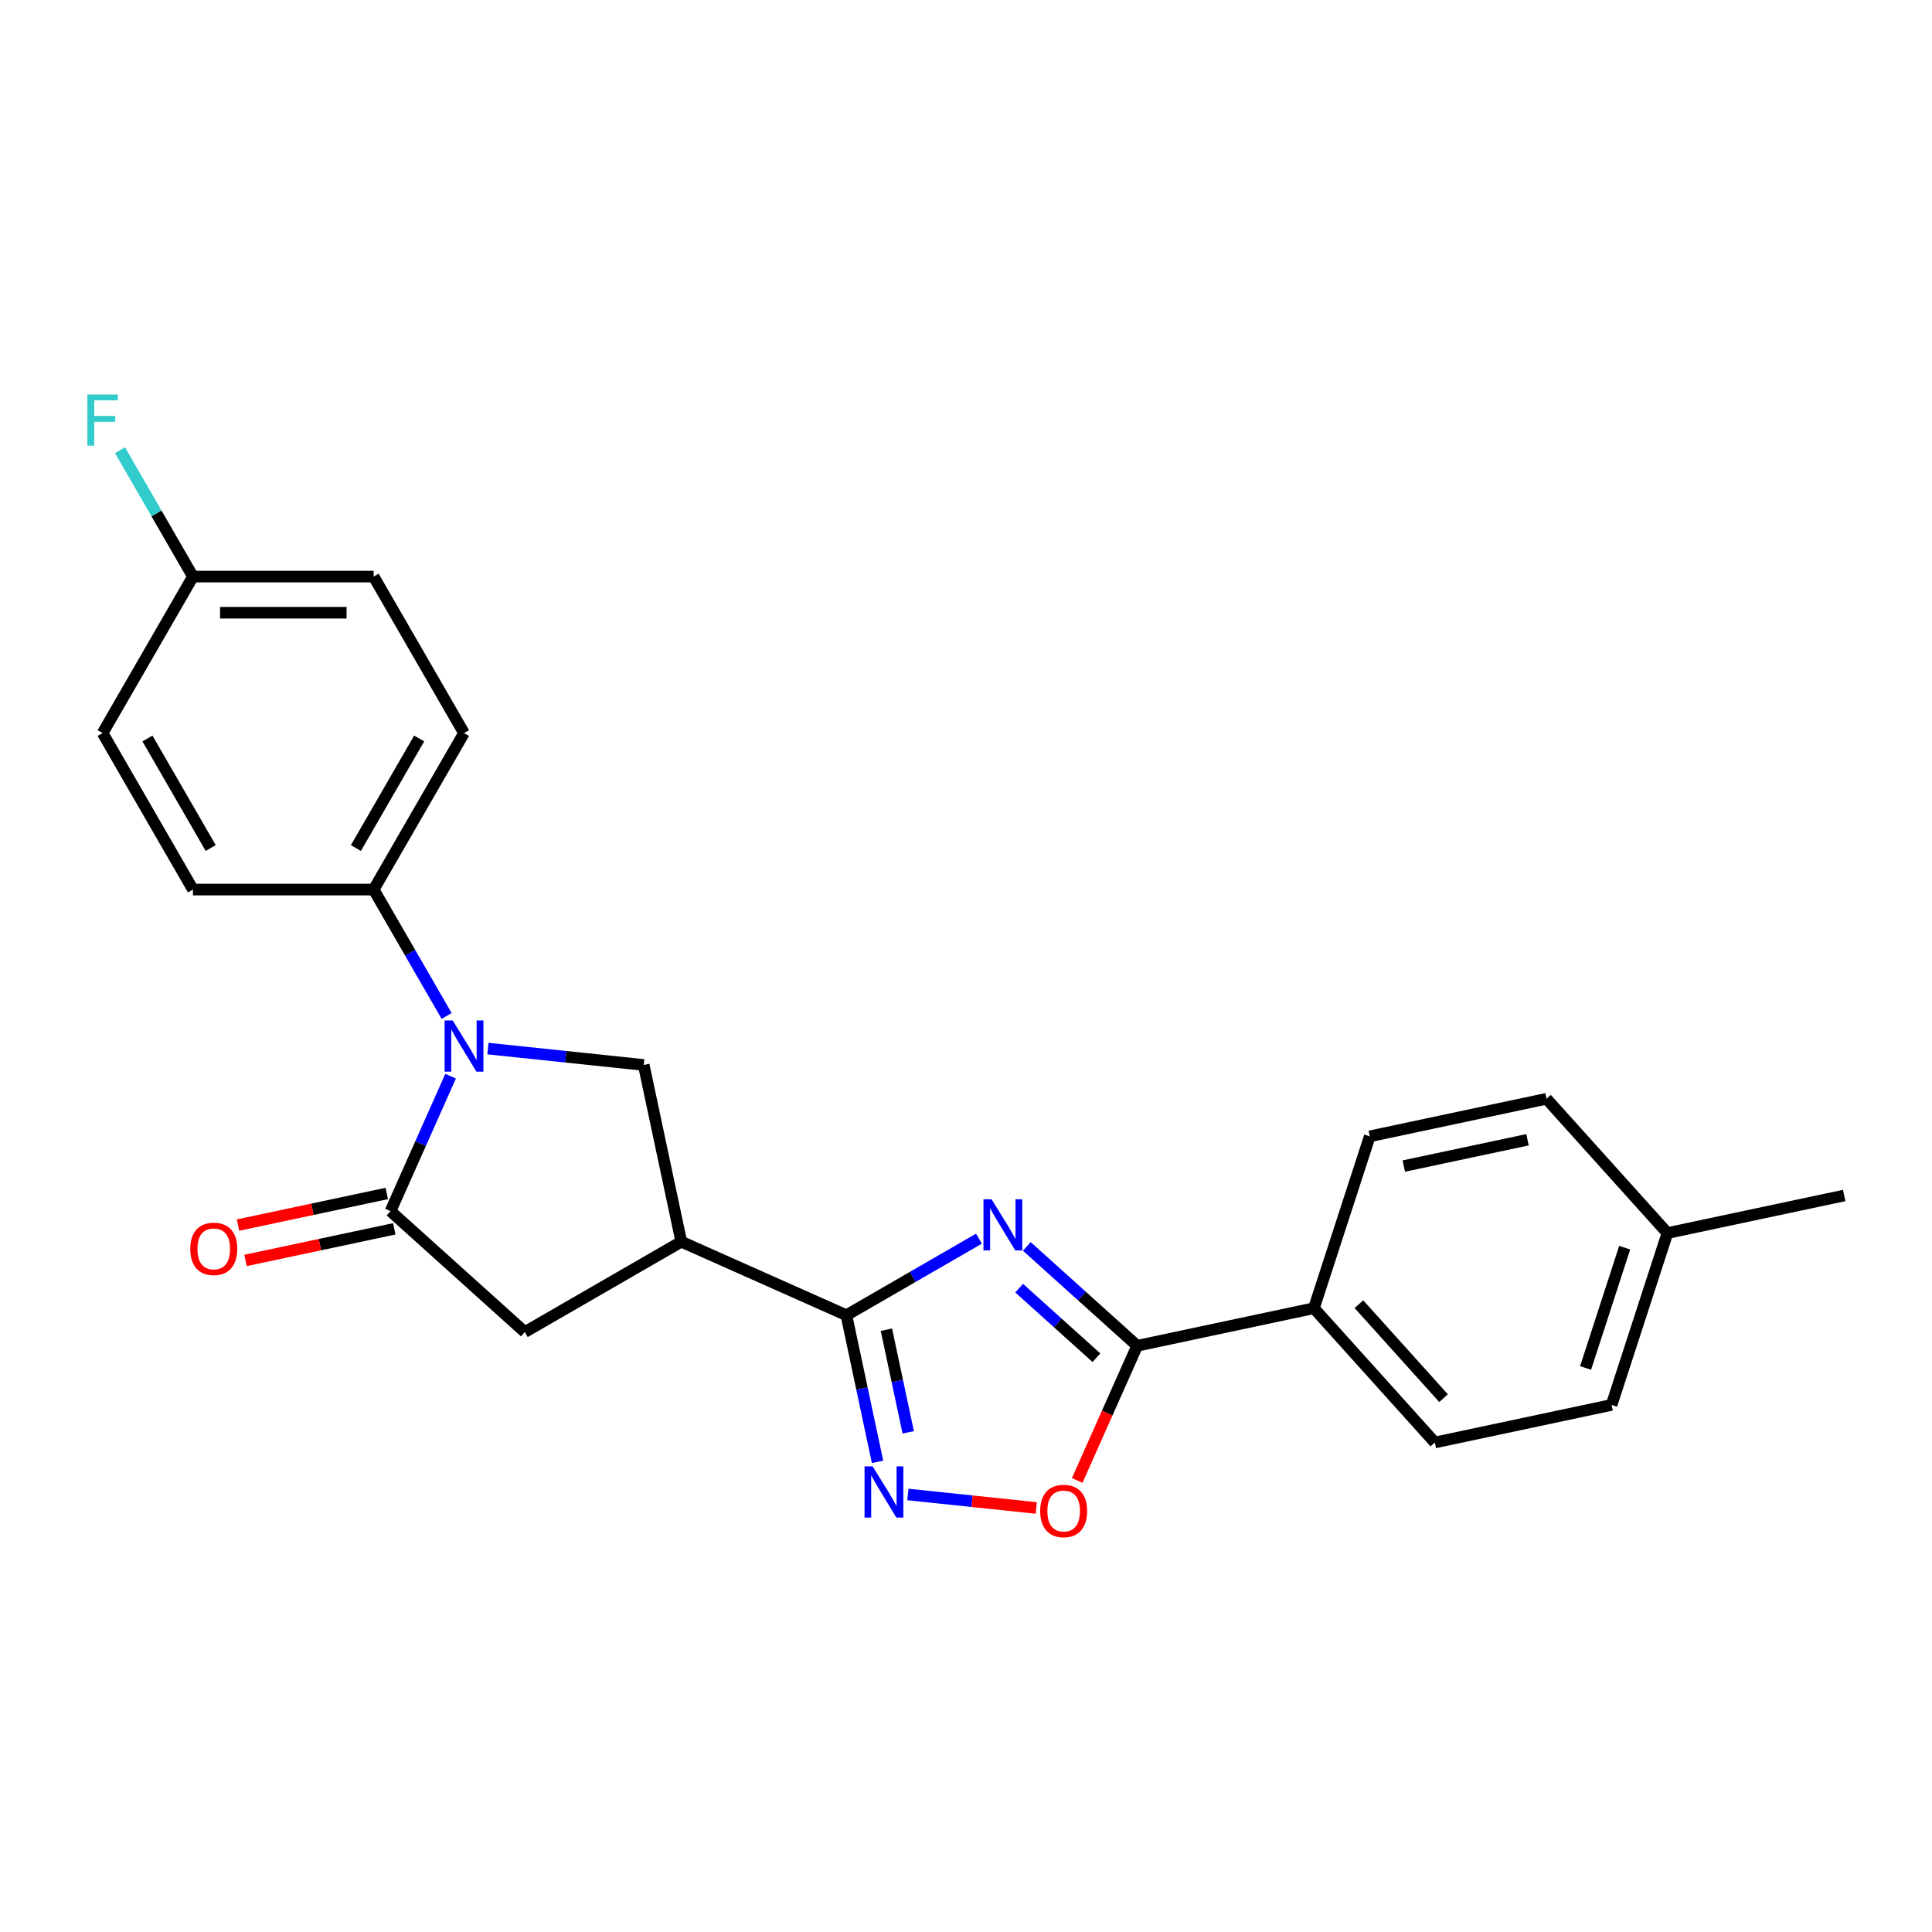 <?xml version='1.0' encoding='iso-8859-1'?>
<svg version='1.1' baseProfile='full'
              xmlns='http://www.w3.org/2000/svg'
                      xmlns:rdkit='http://www.rdkit.org/xml'
                      xmlns:xlink='http://www.w3.org/1999/xlink'
                  xml:space='preserve'
width='1000px' height='1000px' viewBox='0 0 1000 1000'>
<!-- END OF HEADER -->
<rect style='opacity:1.0;fill:#FFFFFF;stroke:none' width='1000' height='1000' x='0' y='0'> </rect>
<path class='bond-0' d='M 506.702,641.135 L 472.393,660.943' style='fill:none;fill-rule:evenodd;stroke:#0000FF;stroke-width:6px;stroke-linecap:butt;stroke-linejoin:miter;stroke-opacity:1' />
<path class='bond-0' d='M 472.393,660.943 L 438.084,680.751' style='fill:none;fill-rule:evenodd;stroke:#000000;stroke-width:6px;stroke-linecap:butt;stroke-linejoin:miter;stroke-opacity:1' />
<path class='bond-4' d='M 531.469,645.135 L 560.031,670.853' style='fill:none;fill-rule:evenodd;stroke:#0000FF;stroke-width:6px;stroke-linecap:butt;stroke-linejoin:miter;stroke-opacity:1' />
<path class='bond-4' d='M 560.031,670.853 L 588.593,696.57' style='fill:none;fill-rule:evenodd;stroke:#000000;stroke-width:6px;stroke-linecap:butt;stroke-linejoin:miter;stroke-opacity:1' />
<path class='bond-4' d='M 527.521,666.752 L 547.514,684.754' style='fill:none;fill-rule:evenodd;stroke:#0000FF;stroke-width:6px;stroke-linecap:butt;stroke-linejoin:miter;stroke-opacity:1' />
<path class='bond-4' d='M 547.514,684.754 L 567.507,702.756' style='fill:none;fill-rule:evenodd;stroke:#000000;stroke-width:6px;stroke-linecap:butt;stroke-linejoin:miter;stroke-opacity:1' />
<path class='bond-3' d='M 438.084,680.751 L 352.639,642.708' style='fill:none;fill-rule:evenodd;stroke:#000000;stroke-width:6px;stroke-linecap:butt;stroke-linejoin:miter;stroke-opacity:1' />
<path class='bond-5' d='M 438.084,680.751 L 446.151,718.704' style='fill:none;fill-rule:evenodd;stroke:#000000;stroke-width:6px;stroke-linecap:butt;stroke-linejoin:miter;stroke-opacity:1' />
<path class='bond-5' d='M 446.151,718.704 L 454.218,756.657' style='fill:none;fill-rule:evenodd;stroke:#0000FF;stroke-width:6px;stroke-linecap:butt;stroke-linejoin:miter;stroke-opacity:1' />
<path class='bond-5' d='M 458.802,688.247 L 464.449,714.814' style='fill:none;fill-rule:evenodd;stroke:#000000;stroke-width:6px;stroke-linecap:butt;stroke-linejoin:miter;stroke-opacity:1' />
<path class='bond-5' d='M 464.449,714.814 L 470.096,741.381' style='fill:none;fill-rule:evenodd;stroke:#0000FF;stroke-width:6px;stroke-linecap:butt;stroke-linejoin:miter;stroke-opacity:1' />
<path class='bond-1' d='M 252.556,542.745 L 292.874,546.982' style='fill:none;fill-rule:evenodd;stroke:#0000FF;stroke-width:6px;stroke-linecap:butt;stroke-linejoin:miter;stroke-opacity:1' />
<path class='bond-1' d='M 292.874,546.982 L 333.192,551.22' style='fill:none;fill-rule:evenodd;stroke:#000000;stroke-width:6px;stroke-linecap:butt;stroke-linejoin:miter;stroke-opacity:1' />
<path class='bond-9' d='M 231.176,525.861 L 212.291,493.151' style='fill:none;fill-rule:evenodd;stroke:#0000FF;stroke-width:6px;stroke-linecap:butt;stroke-linejoin:miter;stroke-opacity:1' />
<path class='bond-9' d='M 212.291,493.151 L 193.407,460.442' style='fill:none;fill-rule:evenodd;stroke:#000000;stroke-width:6px;stroke-linecap:butt;stroke-linejoin:miter;stroke-opacity:1' />
<path class='bond-25' d='M 233.235,557.026 L 217.682,591.957' style='fill:none;fill-rule:evenodd;stroke:#0000FF;stroke-width:6px;stroke-linecap:butt;stroke-linejoin:miter;stroke-opacity:1' />
<path class='bond-25' d='M 217.682,591.957 L 202.13,626.889' style='fill:none;fill-rule:evenodd;stroke:#000000;stroke-width:6px;stroke-linecap:butt;stroke-linejoin:miter;stroke-opacity:1' />
<path class='bond-2' d='M 202.13,626.889 L 271.637,689.474' style='fill:none;fill-rule:evenodd;stroke:#000000;stroke-width:6px;stroke-linecap:butt;stroke-linejoin:miter;stroke-opacity:1' />
<path class='bond-11' d='M 200.185,617.74 L 161.69,625.922' style='fill:none;fill-rule:evenodd;stroke:#000000;stroke-width:6px;stroke-linecap:butt;stroke-linejoin:miter;stroke-opacity:1' />
<path class='bond-11' d='M 161.69,625.922 L 123.194,634.105' style='fill:none;fill-rule:evenodd;stroke:#FF0000;stroke-width:6px;stroke-linecap:butt;stroke-linejoin:miter;stroke-opacity:1' />
<path class='bond-11' d='M 204.074,636.038 L 165.579,644.22' style='fill:none;fill-rule:evenodd;stroke:#000000;stroke-width:6px;stroke-linecap:butt;stroke-linejoin:miter;stroke-opacity:1' />
<path class='bond-11' d='M 165.579,644.22 L 127.084,652.403' style='fill:none;fill-rule:evenodd;stroke:#FF0000;stroke-width:6px;stroke-linecap:butt;stroke-linejoin:miter;stroke-opacity:1' />
<path class='bond-6' d='M 352.639,642.708 L 333.192,551.22' style='fill:none;fill-rule:evenodd;stroke:#000000;stroke-width:6px;stroke-linecap:butt;stroke-linejoin:miter;stroke-opacity:1' />
<path class='bond-8' d='M 352.639,642.708 L 271.637,689.474' style='fill:none;fill-rule:evenodd;stroke:#000000;stroke-width:6px;stroke-linecap:butt;stroke-linejoin:miter;stroke-opacity:1' />
<path class='bond-7' d='M 588.593,696.57 L 573.074,731.427' style='fill:none;fill-rule:evenodd;stroke:#000000;stroke-width:6px;stroke-linecap:butt;stroke-linejoin:miter;stroke-opacity:1' />
<path class='bond-7' d='M 573.074,731.427 L 557.555,766.284' style='fill:none;fill-rule:evenodd;stroke:#FF0000;stroke-width:6px;stroke-linecap:butt;stroke-linejoin:miter;stroke-opacity:1' />
<path class='bond-10' d='M 588.593,696.57 L 680.081,677.124' style='fill:none;fill-rule:evenodd;stroke:#000000;stroke-width:6px;stroke-linecap:butt;stroke-linejoin:miter;stroke-opacity:1' />
<path class='bond-24' d='M 469.914,773.541 L 503.139,777.033' style='fill:none;fill-rule:evenodd;stroke:#0000FF;stroke-width:6px;stroke-linecap:butt;stroke-linejoin:miter;stroke-opacity:1' />
<path class='bond-24' d='M 503.139,777.033 L 536.364,780.525' style='fill:none;fill-rule:evenodd;stroke:#FF0000;stroke-width:6px;stroke-linecap:butt;stroke-linejoin:miter;stroke-opacity:1' />
<path class='bond-12' d='M 193.407,460.442 L 240.173,379.441' style='fill:none;fill-rule:evenodd;stroke:#000000;stroke-width:6px;stroke-linecap:butt;stroke-linejoin:miter;stroke-opacity:1' />
<path class='bond-12' d='M 184.221,438.939 L 216.957,382.238' style='fill:none;fill-rule:evenodd;stroke:#000000;stroke-width:6px;stroke-linecap:butt;stroke-linejoin:miter;stroke-opacity:1' />
<path class='bond-13' d='M 193.407,460.442 L 99.874,460.442' style='fill:none;fill-rule:evenodd;stroke:#000000;stroke-width:6px;stroke-linecap:butt;stroke-linejoin:miter;stroke-opacity:1' />
<path class='bond-14' d='M 680.081,677.124 L 742.666,746.631' style='fill:none;fill-rule:evenodd;stroke:#000000;stroke-width:6px;stroke-linecap:butt;stroke-linejoin:miter;stroke-opacity:1' />
<path class='bond-14' d='M 703.371,675.033 L 747.18,723.688' style='fill:none;fill-rule:evenodd;stroke:#000000;stroke-width:6px;stroke-linecap:butt;stroke-linejoin:miter;stroke-opacity:1' />
<path class='bond-15' d='M 680.081,677.124 L 708.984,588.169' style='fill:none;fill-rule:evenodd;stroke:#000000;stroke-width:6px;stroke-linecap:butt;stroke-linejoin:miter;stroke-opacity:1' />
<path class='bond-17' d='M 240.173,379.441 L 193.407,298.44' style='fill:none;fill-rule:evenodd;stroke:#000000;stroke-width:6px;stroke-linecap:butt;stroke-linejoin:miter;stroke-opacity:1' />
<path class='bond-18' d='M 99.874,460.442 L 53.109,379.441' style='fill:none;fill-rule:evenodd;stroke:#000000;stroke-width:6px;stroke-linecap:butt;stroke-linejoin:miter;stroke-opacity:1' />
<path class='bond-18' d='M 109.06,438.939 L 76.324,382.238' style='fill:none;fill-rule:evenodd;stroke:#000000;stroke-width:6px;stroke-linecap:butt;stroke-linejoin:miter;stroke-opacity:1' />
<path class='bond-19' d='M 742.666,746.631 L 834.154,727.185' style='fill:none;fill-rule:evenodd;stroke:#000000;stroke-width:6px;stroke-linecap:butt;stroke-linejoin:miter;stroke-opacity:1' />
<path class='bond-20' d='M 708.984,588.169 L 800.472,568.723' style='fill:none;fill-rule:evenodd;stroke:#000000;stroke-width:6px;stroke-linecap:butt;stroke-linejoin:miter;stroke-opacity:1' />
<path class='bond-20' d='M 726.597,603.55 L 790.638,589.938' style='fill:none;fill-rule:evenodd;stroke:#000000;stroke-width:6px;stroke-linecap:butt;stroke-linejoin:miter;stroke-opacity:1' />
<path class='bond-16' d='M 99.874,298.44 L 53.109,379.441' style='fill:none;fill-rule:evenodd;stroke:#000000;stroke-width:6px;stroke-linecap:butt;stroke-linejoin:miter;stroke-opacity:1' />
<path class='bond-22' d='M 99.874,298.44 L 80.99,265.731' style='fill:none;fill-rule:evenodd;stroke:#000000;stroke-width:6px;stroke-linecap:butt;stroke-linejoin:miter;stroke-opacity:1' />
<path class='bond-22' d='M 80.99,265.731 L 62.105,233.021' style='fill:none;fill-rule:evenodd;stroke:#33CCCC;stroke-width:6px;stroke-linecap:butt;stroke-linejoin:miter;stroke-opacity:1' />
<path class='bond-27' d='M 99.874,298.44 L 193.407,298.44' style='fill:none;fill-rule:evenodd;stroke:#000000;stroke-width:6px;stroke-linecap:butt;stroke-linejoin:miter;stroke-opacity:1' />
<path class='bond-27' d='M 113.904,317.146 L 179.377,317.146' style='fill:none;fill-rule:evenodd;stroke:#000000;stroke-width:6px;stroke-linecap:butt;stroke-linejoin:miter;stroke-opacity:1' />
<path class='bond-26' d='M 834.154,727.185 L 863.057,638.231' style='fill:none;fill-rule:evenodd;stroke:#000000;stroke-width:6px;stroke-linecap:butt;stroke-linejoin:miter;stroke-opacity:1' />
<path class='bond-26' d='M 820.699,708.061 L 840.931,645.793' style='fill:none;fill-rule:evenodd;stroke:#000000;stroke-width:6px;stroke-linecap:butt;stroke-linejoin:miter;stroke-opacity:1' />
<path class='bond-21' d='M 800.472,568.723 L 863.057,638.231' style='fill:none;fill-rule:evenodd;stroke:#000000;stroke-width:6px;stroke-linecap:butt;stroke-linejoin:miter;stroke-opacity:1' />
<path class='bond-23' d='M 863.057,638.231 L 954.545,618.784' style='fill:none;fill-rule:evenodd;stroke:#000000;stroke-width:6px;stroke-linecap:butt;stroke-linejoin:miter;stroke-opacity:1' />
<path  class='atom-0' d='M 513.23 620.741
L 521.91 634.771
Q 522.77 636.155, 524.155 638.661
Q 525.539 641.168, 525.614 641.318
L 525.614 620.741
L 529.131 620.741
L 529.131 647.229
L 525.502 647.229
L 516.186 631.89
Q 515.101 630.094, 513.941 628.036
Q 512.819 625.979, 512.482 625.343
L 512.482 647.229
L 509.04 647.229
L 509.04 620.741
L 513.23 620.741
' fill='#0000FF'/>
<path  class='atom-2' d='M 234.317 528.199
L 242.997 542.229
Q 243.858 543.613, 245.242 546.12
Q 246.626 548.626, 246.701 548.776
L 246.701 528.199
L 250.218 528.199
L 250.218 554.687
L 246.589 554.687
L 237.273 539.348
Q 236.188 537.552, 235.028 535.495
Q 233.906 533.437, 233.569 532.801
L 233.569 554.687
L 230.127 554.687
L 230.127 528.199
L 234.317 528.199
' fill='#0000FF'/>
<path  class='atom-6' d='M 451.676 758.995
L 460.355 773.025
Q 461.216 774.409, 462.6 776.916
Q 463.984 779.422, 464.059 779.572
L 464.059 758.995
L 467.576 758.995
L 467.576 785.483
L 463.947 785.483
L 454.631 770.144
Q 453.546 768.348, 452.386 766.29
Q 451.264 764.233, 450.927 763.597
L 450.927 785.483
L 447.485 785.483
L 447.485 758.995
L 451.676 758.995
' fill='#0000FF'/>
<path  class='atom-8' d='M 538.391 782.091
Q 538.391 775.73, 541.534 772.176
Q 544.676 768.622, 550.55 768.622
Q 556.424 768.622, 559.567 772.176
Q 562.709 775.73, 562.709 782.091
Q 562.709 788.526, 559.529 792.192
Q 556.349 795.821, 550.55 795.821
Q 544.714 795.821, 541.534 792.192
Q 538.391 788.563, 538.391 782.091
M 550.55 792.828
Q 554.591 792.828, 556.761 790.134
Q 558.968 787.403, 558.968 782.091
Q 558.968 776.89, 556.761 774.271
Q 554.591 771.615, 550.55 771.615
Q 546.51 771.615, 544.302 774.234
Q 542.132 776.853, 542.132 782.091
Q 542.132 787.441, 544.302 790.134
Q 546.51 792.828, 550.55 792.828
' fill='#FF0000'/>
<path  class='atom-12' d='M 98.482 646.41
Q 98.482 640.05, 101.625 636.496
Q 104.768 632.941, 110.642 632.941
Q 116.515 632.941, 119.658 636.496
Q 122.801 640.05, 122.801 646.41
Q 122.801 652.845, 119.621 656.512
Q 116.441 660.141, 110.642 660.141
Q 104.805 660.141, 101.625 656.512
Q 98.482 652.883, 98.482 646.41
M 110.642 657.148
Q 114.682 657.148, 116.852 654.454
Q 119.059 651.723, 119.059 646.41
Q 119.059 641.21, 116.852 638.591
Q 114.682 635.935, 110.642 635.935
Q 106.601 635.935, 104.394 638.553
Q 102.224 641.172, 102.224 646.41
Q 102.224 651.76, 104.394 654.454
Q 106.601 657.148, 110.642 657.148
' fill='#FF0000'/>
<path  class='atom-23' d='M 45.233 204.195
L 60.984 204.195
L 60.984 207.225
L 48.787 207.225
L 48.787 215.269
L 59.637 215.269
L 59.637 218.337
L 48.787 218.337
L 48.787 230.683
L 45.233 230.683
L 45.233 204.195
' fill='#33CCCC'/>
</svg>
